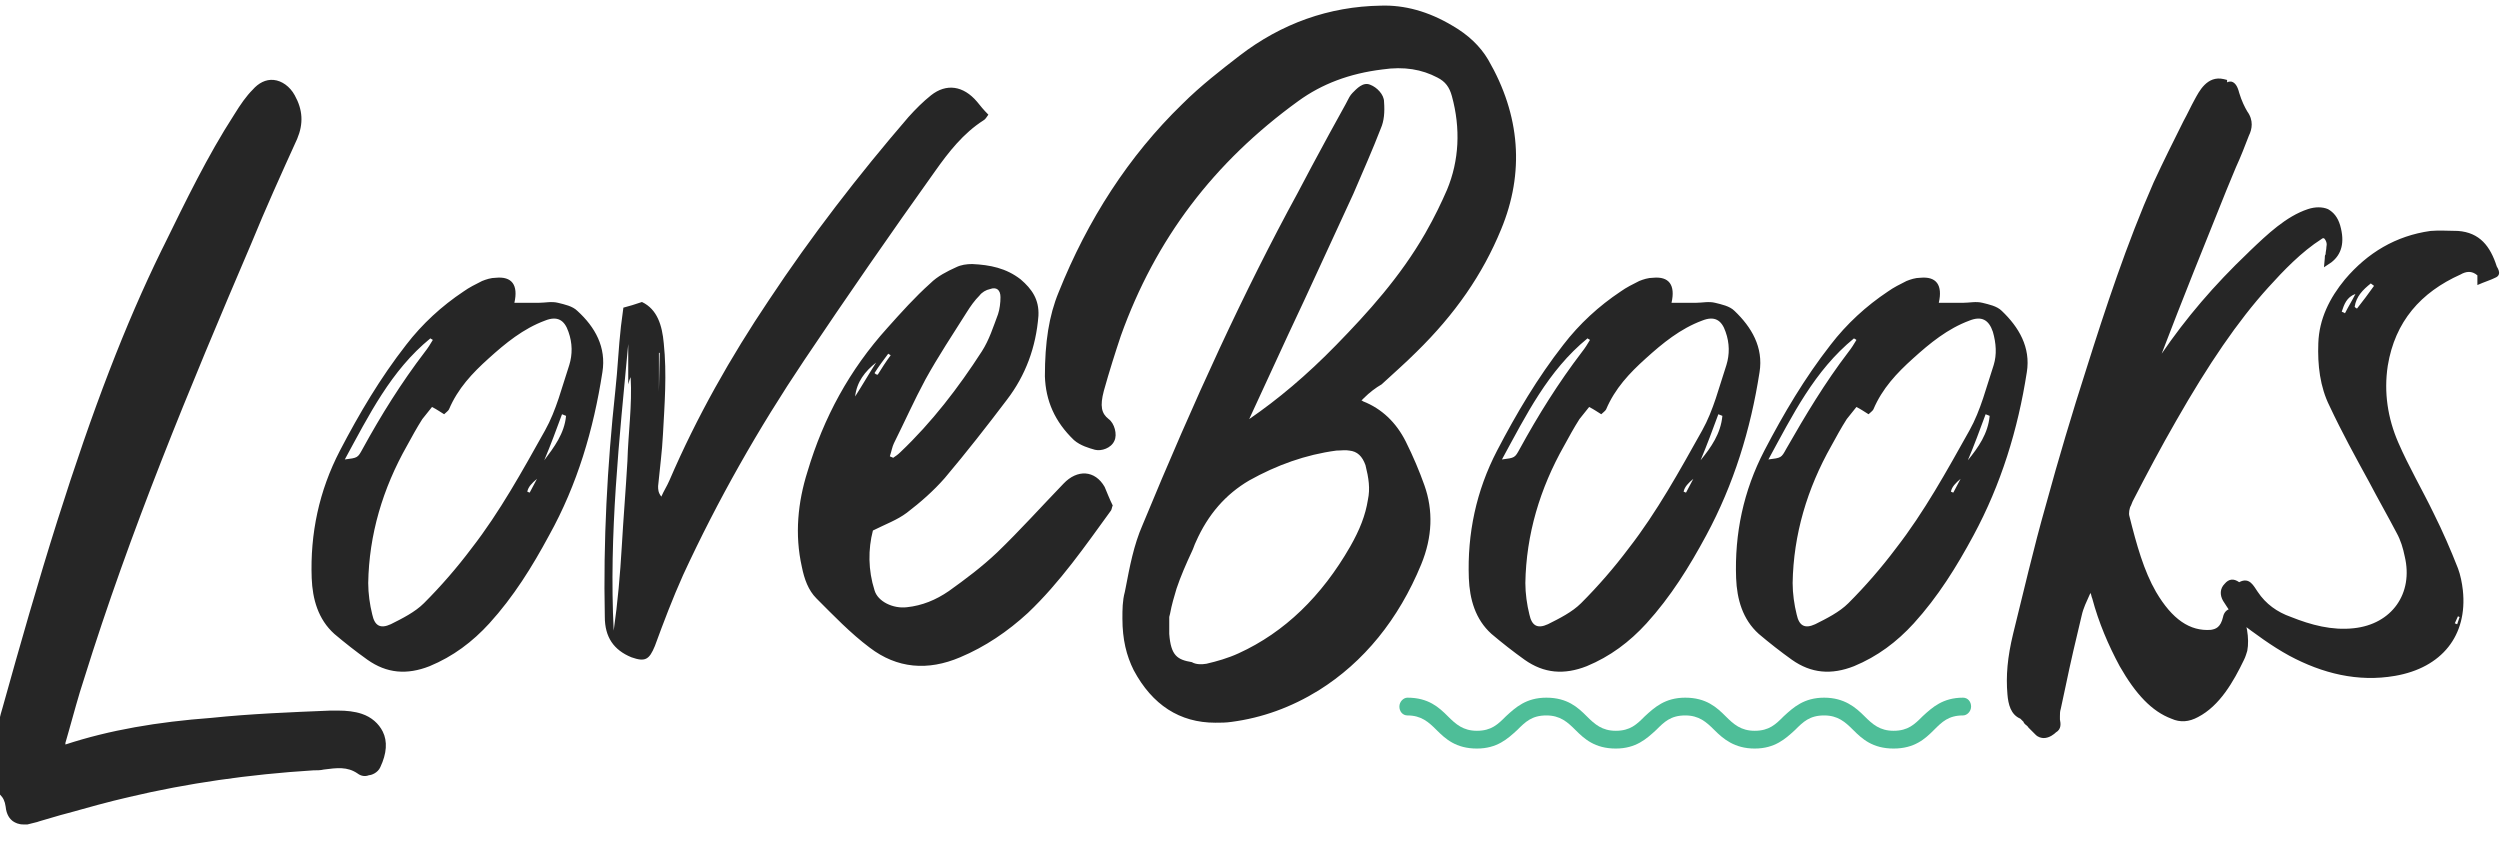 <svg xmlns="http://www.w3.org/2000/svg" viewBox="0 0 309.6 104.7" enable-background="new 0 0 309.6 104.7"><style type="text/css">.st0{fill:#262626;} .st1{fill:#4EBE98;}</style><path d="M47.1 95c-.3.7-1.1 1-1.4 1-.5.2-1 .1-1.4-.2-1.3-.9-2.6-.7-4.2-.5-.4.1-.9.1-1.3.1-8 .5-15.6 1.6-22.8 3.3-2.6.6-5.1 1.3-7.6 2-1.2.3-2.4.7-3.5 1l-.3.1c-.4.1-.8.2-1.2.3-.2 0-.3 0-.5 0-.6 0-1-.2-1.3-.4-.4-.3-.8-.8-.9-1.8-.1-.7-.3-1.1-.7-1.5-1.3-1.2-1-3.1-.9-3.8 0-.4.1-.7.1-1.1.3-1.9.5-3.9 1.1-5.8 2.2-7.9 4.4-15.6 6.8-23.2C11.5 50.6 15.5 40.2 20 31l.3-.6c2.7-5.5 5.4-11.1 8.7-16.2.8-1.3 1.5-2.3 2.3-3.1.7-.8 1.6-1.3 2.6-1.2 1 .1 2 .8 2.6 1.9 1 1.8 1.1 3.5.3 5.4-2 4.4-3.9 8.6-5.7 13-7.7 18-15 35.6-20.7 53.9-.7 2.1-1.3 4.4-1.9 6.5L8.1 92c0 .1 0 .1 0 .2 5.5-1.8 11.4-2.8 18.1-3.3 4.8-.5 9.8-.7 14.7-.9h1c1 0 2 .1 2.9.4 1.2.4 2.1 1.2 2.6 2.2.6 1.2.5 2.7-.3 4.4zM74.6 46.1C73.5 53.2 71.5 60 68 66.3c-2.1 3.9-4.4 7.6-7.4 10.9-2.1 2.3-4.5 4.1-7.4 5.3-2.8 1.1-5.3.9-7.7-.8-1.4-1-2.8-2.1-4.1-3.2-2-1.8-2.7-4.3-2.8-6.9-.2-5.5.9-10.8 3.5-15.8 2.4-4.6 5-9 8.2-13.1 2-2.6 4.4-4.8 7.1-6.6.7-.5 1.5-.9 2.3-1.3.5-.2 1.1-.4 1.7-.4 2-.2 2.8.9 2.3 3.1 1.1 0 2.1 0 3 0 .8 0 1.6-.2 2.4 0 .8.2 1.8.4 2.4 1 2.2 2 3.6 4.5 3.1 7.6zm-22-2.5c.4-.5.7-1 1-1.5-.1-.1-.2-.1-.3-.2-4.9 4-7.6 9.5-10.6 15 1.6-.2 1.6-.2 2.2-1.3 2.3-4.2 4.8-8.2 7.7-12zm17.8-2.5c-.5-1.5-1.4-2-2.9-1.4-2.7 1-4.9 2.8-7 4.7-2 1.8-3.8 3.7-4.9 6.3-.1.2-.4.4-.6.6-.5-.3-.9-.6-1.5-.9-.4.5-.8 1-1.2 1.5-.7 1.1-1.3 2.2-1.9 3.3-3 5.3-4.7 11-4.8 17 0 1.3.2 2.7.5 3.9.3 1.4 1 1.8 2.3 1.2 1.4-.7 3-1.5 4.1-2.6 2.1-2.1 4.1-4.4 5.9-6.8 3.5-4.5 6.3-9.6 9.1-14.6 1.4-2.5 2.1-5.4 3-8.1.4-1.3.4-2.7-.1-4.1zm-3.9 18.2c-.6.5-1.1 1-1.2 1.6.1 0 .2.1.3.1.3-.6.6-1.1.9-1.7zm3.6-7.8c-.2-.1-.3-.1-.5-.2-.7 1.9-1.4 3.8-2.2 5.7 1.2-1.6 2.5-3.3 2.7-5.5zM121 12.6c.4.5.8 1 1.4 1.6-.2.3-.4.6-.6.7-2.5 1.6-4.3 3.9-6 6.3-5.5 7.7-10.9 15.5-16.2 23.4-5.7 8.5-10.7 17.3-15 26.6-1.3 2.9-2.4 5.8-3.5 8.8-.7 1.7-1.2 2-2.9 1.4-2.2-.9-3.3-2.5-3.3-5-.2-9.4.3-18.7 1.3-28 .3-2.7.4-5.4.7-8 .1-.8.2-1.6.3-2.3.8-.2 1.4-.4 2.3-.7 1.9.9 2.5 2.9 2.7 5.1.4 3.8.1 7.6-.1 11.3-.1 2.1-.4 4.3-.6 6.4 0 .4 0 .8.4 1.3.3-.7.7-1.3 1-2 3.4-7.9 7.6-15.3 12.3-22.3 5.3-8 11.1-15.5 17.3-22.7.9-1 1.8-1.9 2.8-2.7 1.9-1.5 4-1.2 5.7.8zM78.1 46.7c-.1.2-.2.5-.3.9v-5c-1.1 11.8-2.4 23.6-1.8 35.5.5-3.5.8-7 1-10.4.2-3.5.5-7.1.7-10.6.1-3.5.6-6.9.4-10.4zm3.5 1.8s.1 0 0 0l.1-4.8s-.1 0-.1 0v4.8zM137.8 62.6c-.1.2-.1.4-.2.6-3.2 4.4-6.3 8.9-10.3 12.7-2.5 2.3-5.3 4.2-8.4 5.5-4 1.7-7.8 1.4-11.2-1.2-2.4-1.8-4.5-4-6.6-6.1-1-1-1.5-2.4-1.8-3.9-.9-4-.5-8 .7-11.8 2-6.7 5.2-12.6 9.9-17.8 1.7-1.9 3.4-3.8 5.3-5.5.9-.9 2.1-1.5 3.2-2 .6-.3 1.3-.4 2-.4 2.2.1 4.2.5 6 1.9 1.4 1.2 2.3 2.5 2.2 4.5-.3 3.9-1.6 7.4-3.9 10.4-2.5 3.3-5 6.5-7.7 9.7-1.4 1.6-3 3-4.7 4.3-1.2.9-2.6 1.4-4.2 2.2-.6 2.3-.6 4.9.2 7.4.4 1.4 2.3 2.3 4 2.1 1.9-.2 3.6-.9 5.2-2 2.1-1.5 4.1-3 6-4.8 2.8-2.7 5.5-5.7 8.2-8.5 1.7-1.8 3.9-1.7 5.1.4.3.7.6 1.5 1 2.3zm-31.9-13.5c.9-1.4 1.7-2.8 2.6-4.2-1.4 1.1-2.4 2.4-2.6 4.2zm2.4-2.9c.1.1.2.2.4.2.5-.8 1-1.6 1.6-2.4-.1-.1-.2-.1-.3-.2-.6.8-1.2 1.6-1.7 2.4zm1.9 10.3c.1.1.3.1.4.2.3-.2.6-.4.9-.7 3.9-3.7 7.2-8 10.1-12.5.9-1.4 1.4-3 2-4.6.2-.6.3-1.4.3-2.1 0-.9-.5-1.3-1.3-1-.5.1-1 .4-1.3.8-.6.6-1.1 1.3-1.6 2.1-1.7 2.7-3.5 5.4-5.1 8.3-1.4 2.6-2.6 5.3-3.9 7.9-.2.4-.3 1-.5 1.6zM168.9 49.3c-.1.1-.2.2-.3.3.1 0 .2.1.2.1 2.3.9 4.1 2.6 5.3 5 .9 1.8 1.7 3.7 2.3 5.4 1.1 3.1 1 6.4-.4 9.8-2.8 6.8-7.1 12.1-12.7 15.6-3.4 2.1-7 3.4-10.8 3.9-.7.1-1.3.1-2 .1-4.4 0-7.8-2.2-10.1-6.5-.9-1.8-1.4-3.8-1.4-6.4 0-1.1 0-2.2.3-3.3l.1-.5c.5-2.6 1-5.3 2.1-7.8 6.4-15.5 12.6-29 19.2-41.1l1.8-3.4c1.4-2.6 2.8-5.2 4.2-7.7 0-.1.1-.1.1-.2.2-.4.4-.8.7-1.1.5-.5 1.3-1.4 2.2-1 .8.3 1.7 1.2 1.7 2.1.1 1.3 0 2.4-.4 3.3-1 2.6-2.2 5.3-3.4 8.1-2.7 5.8-5.4 11.8-8.1 17.5-1.6 3.5-3.2 6.9-4.8 10.4 3.5-2.4 7.1-5.4 10.8-9.2 3.9-4 7.9-8.4 11-13.8 1.2-2.1 2-3.8 2.7-5.4 1.5-3.6 1.7-7.6.6-11.6-.3-1.1-.8-1.8-1.8-2.3-1.9-1-4.1-1.4-6.8-1-4.1.5-7.5 1.8-10.4 3.9-10.5 7.6-17.7 17.1-22 29.1-.7 2.1-1.4 4.3-2.1 6.8-.5 1.9-.3 2.8.6 3.5.7.5 1.1 1.9.7 2.7-.4.9-1.6 1.3-2.4 1.1-.7-.2-1.8-.5-2.6-1.2-2.4-2.3-3.5-4.9-3.6-7.9 0-4.2.5-7.5 1.7-10.4 3.6-9 8.7-16.9 15.3-23.3 2.3-2.3 4.9-4.3 7.1-6 5.2-4 11.1-6.1 17.5-6.2 2.9-.1 5.9.7 8.9 2.5 1.9 1.1 3.4 2.5 4.4 4.2 4 6.9 4.5 14 1.6 21-2.3 5.6-5.7 10.5-10.5 15.2-1.4 1.4-2.9 2.7-4.3 4-.7.4-1.5 1-2.2 1.7zm-19.5 32.9c1.3-.3 2.7-.7 4-1.3 5.7-2.6 10.3-7.1 13.8-13.2 1.2-2.1 1.9-3.9 2.2-5.8.3-1.4.1-2.7-.3-4.3-.4-1.1-1-1.7-2-1.8-.5-.1-1 0-1.6 0-3.8.5-7.4 1.8-10.8 3.7-2.9 1.7-5.1 4.2-6.6 7.6-.2.4-.3.8-.5 1.2-.7 1.5-1.4 3.1-1.9 4.6-.3 1-.6 2-.8 3.1 0 .1-.1.3-.1.4v.8c0 .2 0 .3 0 .5 0 .3 0 .6 0 .8.2 2.7 1 3.2 2.8 3.5.5.3 1.2.3 1.8.2zM217.9 46.1c-1.1 7.1-3.2 13.9-6.6 20.2-2.1 3.9-4.4 7.6-7.4 10.9-2.1 2.3-4.5 4.1-7.4 5.3-2.8 1.1-5.3.9-7.7-.8-1.4-1-2.8-2.1-4.1-3.2-2-1.8-2.7-4.3-2.8-6.9-.2-5.5.9-10.8 3.5-15.8 2.4-4.6 5-9 8.2-13.1 2-2.6 4.4-4.8 7.1-6.6.7-.5 1.5-.9 2.3-1.3.5-.2 1.1-.4 1.7-.4 2-.2 2.8.9 2.3 3.1 1.1 0 2.1 0 3 0 .8 0 1.6-.2 2.4 0 .8.2 1.8.4 2.4 1 2.1 2 3.6 4.5 3.1 7.6zm-22-2.5c.4-.5.7-1 1-1.5-.1-.1-.2-.1-.3-.2-4.9 4-7.6 9.5-10.6 15 1.6-.2 1.6-.2 2.2-1.3 2.3-4.2 4.8-8.2 7.7-12zm17.8-2.5c-.5-1.5-1.4-2-2.9-1.4-2.7 1-4.9 2.8-7 4.7-2 1.8-3.8 3.7-4.9 6.3-.1.2-.4.4-.6.6-.5-.3-.9-.6-1.5-.9-.4.5-.8 1-1.2 1.5-.7 1.1-1.3 2.2-1.9 3.3-3 5.3-4.7 11-4.8 17 0 1.3.2 2.7.5 3.9.3 1.4 1 1.8 2.3 1.2 1.4-.7 3-1.5 4.1-2.6 2.1-2.1 4.1-4.4 5.9-6.8 3.5-4.5 6.3-9.6 9.1-14.6 1.4-2.5 2.1-5.4 3-8.1.4-1.3.4-2.7-.1-4.1zm-4 18.2c-.6.5-1.1 1-1.2 1.6.1 0 .2.1.3.1.3-.6.6-1.1.9-1.7zm3.6-7.8c-.2-.1-.3-.1-.5-.2-.7 1.9-1.4 3.8-2.2 5.7 1.3-1.6 2.5-3.3 2.7-5.5zM251 46.1c-1.1 7.1-3.2 13.9-6.6 20.2-2.1 3.9-4.4 7.6-7.4 10.9-2.1 2.3-4.5 4.1-7.4 5.3-2.8 1.1-5.3.9-7.7-.8-1.4-1-2.8-2.1-4.1-3.2-2-1.8-2.7-4.3-2.8-6.9-.2-5.5.9-10.8 3.5-15.8 2.4-4.6 5-9 8.2-13.1 2-2.6 4.4-4.8 7.1-6.6.7-.5 1.5-.9 2.3-1.3.5-.2 1.1-.4 1.7-.4 2-.2 2.8.9 2.3 3.1 1.1 0 2.1 0 3 0 .8 0 1.6-.2 2.4 0 .8.2 1.8.4 2.4 1 2.1 2 3.6 4.5 3.1 7.6zm-22.1-2.5c.4-.5.7-1 1-1.5-.1-.1-.2-.1-.3-.2-4.9 4-7.6 9.5-10.6 15 1.6-.2 1.6-.2 2.2-1.3 2.4-4.2 4.8-8.2 7.7-12zm17.9-2.5c-.5-1.5-1.4-2-2.9-1.4-2.7 1-4.9 2.8-7 4.7-2 1.8-3.8 3.7-4.9 6.3-.1.2-.4.4-.6.6-.5-.3-.9-.6-1.5-.9-.4.5-.8 1-1.2 1.5-.7 1.1-1.3 2.2-1.9 3.3-3 5.3-4.7 11-4.8 17 0 1.3.2 2.7.5 3.9.3 1.4 1 1.8 2.3 1.2 1.4-.7 3-1.5 4.1-2.6 2.1-2.1 4.1-4.4 5.9-6.8 3.5-4.5 6.3-9.6 9.1-14.6 1.4-2.5 2.1-5.4 3-8.1.4-1.3.3-2.7-.1-4.1zm-4 18.2c-.6.5-1.1 1-1.2 1.6.1 0 .2.1.3.1.3-.6.6-1.1.9-1.7zm3.6-7.8c-.2-.1-.3-.1-.5-.2-.7 1.9-1.4 3.8-2.2 5.7 1.3-1.6 2.5-3.3 2.7-5.5zM288.7 32.5l-.9.6.1-1.1c0-.2 0-.4.1-.5 0-.3.1-.6.1-.9.1-.4 0-.8-.3-1.1-.1 0-.2 0-.3.1-2.5 1.6-4.7 3.9-6.6 6-3.8 4.2-7.4 9.5-11.4 16.5-1.9 3.3-3.7 6.7-5.4 10l-.2.5c-.2.3-.3 1-.2 1.3.9 3.6 1.8 6.8 3.3 9.4 2 3.4 4.2 4.9 6.8 4.7.6-.1 1.2-.3 1.5-1.6.1-.5.4-.9.9-1 .4-.1.9.1 1.3.5.7.9 1.1 3.2.8 4.7-.1.3-.2.7-.4 1.1-1.3 2.7-3 5.7-5.7 7.1-1.1.6-2.2.7-3.3.2-2.4-.9-4.4-3-6.4-6.5-1.4-2.6-2.6-5.4-3.4-8.4-.1-.2-.1-.4-.2-.7 0 .1-.1.2-.1.2-.4.9-.8 1.7-1 2.6-.7 2.9-1.4 5.9-2 8.8-.2.9-.4 1.9-.6 2.8-.1.3-.1.6-.1.9 0 .1 0 .3 0 .4.1.5.2 1.2-.5 1.6-.2.2-.8.7-1.5.7-.3 0-.7-.1-1-.4-.3-.3-.6-.6-.9-.9-.1-.2-.3-.3-.4-.4-.1-.1-.2-.2-.2-.3-.1-.1-.3-.3-.4-.4-1.2-.5-1.5-1.8-1.6-3-.2-2.3 0-4.6.7-7.5 1.2-4.8 2.5-10.5 4.1-16.1 1.5-5.5 3.2-11.2 5-16.8 2.3-7.3 5-15.5 8.3-23 1.2-2.6 2.5-5.2 3.7-7.6.5-.9.9-1.8 1.4-2.7.5-.9 1.5-3 3.6-2.5l.4.1v.3c.2-.1.3-.1.5-.1.5.1.8.6 1 1.4.3 1 .7 1.8 1 2.3.8 1.1.6 2.2.2 3-.5 1.3-1 2.6-1.6 3.9-.4 1-.8 1.9-1.2 2.9-2.7 6.7-5.4 13.4-8 20.2 3-4.4 6.5-8.5 10.7-12.5l.2-.2c2.2-2.1 4.5-4.3 7.2-5.2.9-.3 1.8-.3 2.5 0 .7.4 1.2 1 1.5 2 .6 2.1.2 3.6-1.1 4.6zM309 34.4c-.6.3-1.3.5-2.2.9v-1.2c-.7-.6-1.4-.5-2.1-.1-4.9 2.2-8.1 5.8-9 11.3-.5 3.3 0 6.5 1.3 9.5s3 5.9 4.4 8.8c1.1 2.2 2.1 4.5 3 6.8.3.8.5 1.8.6 2.7.6 5.6-2.6 9.6-8.4 10.6-4.6.8-9-.3-13.1-2.5-2.2-1.2-4.2-2.7-6.2-4.2-.8-.6-1.4-1.7-2-2.6-.4-.7-.4-1.5.2-2.1.5-.6 1.1-.7 1.8-.2 1.3-.7 1.8.5 2.3 1.2 1 1.5 2.4 2.5 4.1 3.1 2.5 1 5.1 1.7 7.8 1.4 4.7-.5 7.4-4.3 6.3-8.9-.2-1-.5-2-1-2.9-1.1-2.1-2.3-4.2-3.4-6.3-1.7-3.1-3.4-6.2-4.9-9.4-1.2-2.4-1.5-5.1-1.4-7.8.1-3 1.4-5.6 3.3-7.9 2.8-3.3 6.3-5.4 10.6-6 1.1-.1 2.3 0 3.4 0 2.7.2 4 1.9 4.8 4.4.5.8.3 1.2-.2 1.4zm-18.6 4.4c.4-.8.9-1.6 1.3-2.4-1.1.4-1.4 1.3-1.7 2.2.2.1.3.1.4.2zm3.6-3.4c-.1-.1-.3-.2-.4-.3-1 .8-1.8 1.6-2 2.9.1.1.2.2.3.2.7-.9 1.4-1.8 2.1-2.8zm10 41.8c.1 0 .2.1.3.1.1-.3.2-.6.3-.9-.1 0-.1 0-.2-.1l-.4.9z" class="st0"/><path d="M234.5 92.7c-2.6 0-3.9-1.2-5-2.3-1-1-1.9-1.8-3.6-1.8-1.8 0-2.6.8-3.6 1.8-1.2 1.1-2.5 2.3-5 2.3s-3.9-1.2-5-2.3c-1-1-1.9-1.8-3.6-1.8-1.8 0-2.6.8-3.6 1.8-1.2 1.1-2.5 2.3-5 2.3-2.6 0-3.9-1.2-5-2.3-1-1-1.9-1.8-3.6-1.8-1.8 0-2.6.8-3.6 1.8-1.2 1.1-2.5 2.3-5 2.3-2.6 0-3.9-1.2-5-2.3-1-1-1.9-1.8-3.6-1.8-.6 0-1-.5-1-1.1 0-.6.5-1.1 1-1.1 2.6 0 3.9 1.2 5 2.3 1 1 1.9 1.8 3.6 1.8 1.8 0 2.6-.8 3.6-1.8 1.2-1.1 2.5-2.3 5-2.3 2.6 0 3.9 1.2 5 2.3 1 1 1.9 1.8 3.6 1.8 1.8 0 2.6-.8 3.6-1.8 1.2-1.1 2.5-2.3 5-2.3 2.6 0 3.9 1.2 5 2.3 1 1 1.9 1.8 3.6 1.8 1.8 0 2.6-.8 3.6-1.8 1.2-1.1 2.5-2.3 5-2.3s3.9 1.2 5 2.3c1 1 1.9 1.8 3.6 1.8 1.8 0 2.6-.8 3.6-1.8 1.2-1.1 2.5-2.3 5-2.3.6 0 1 .5 1 1.1 0 .6-.5 1.1-1 1.1-1.8 0-2.6.8-3.6 1.8-1.1 1.1-2.4 2.3-5 2.3z" class="st1"/></svg>